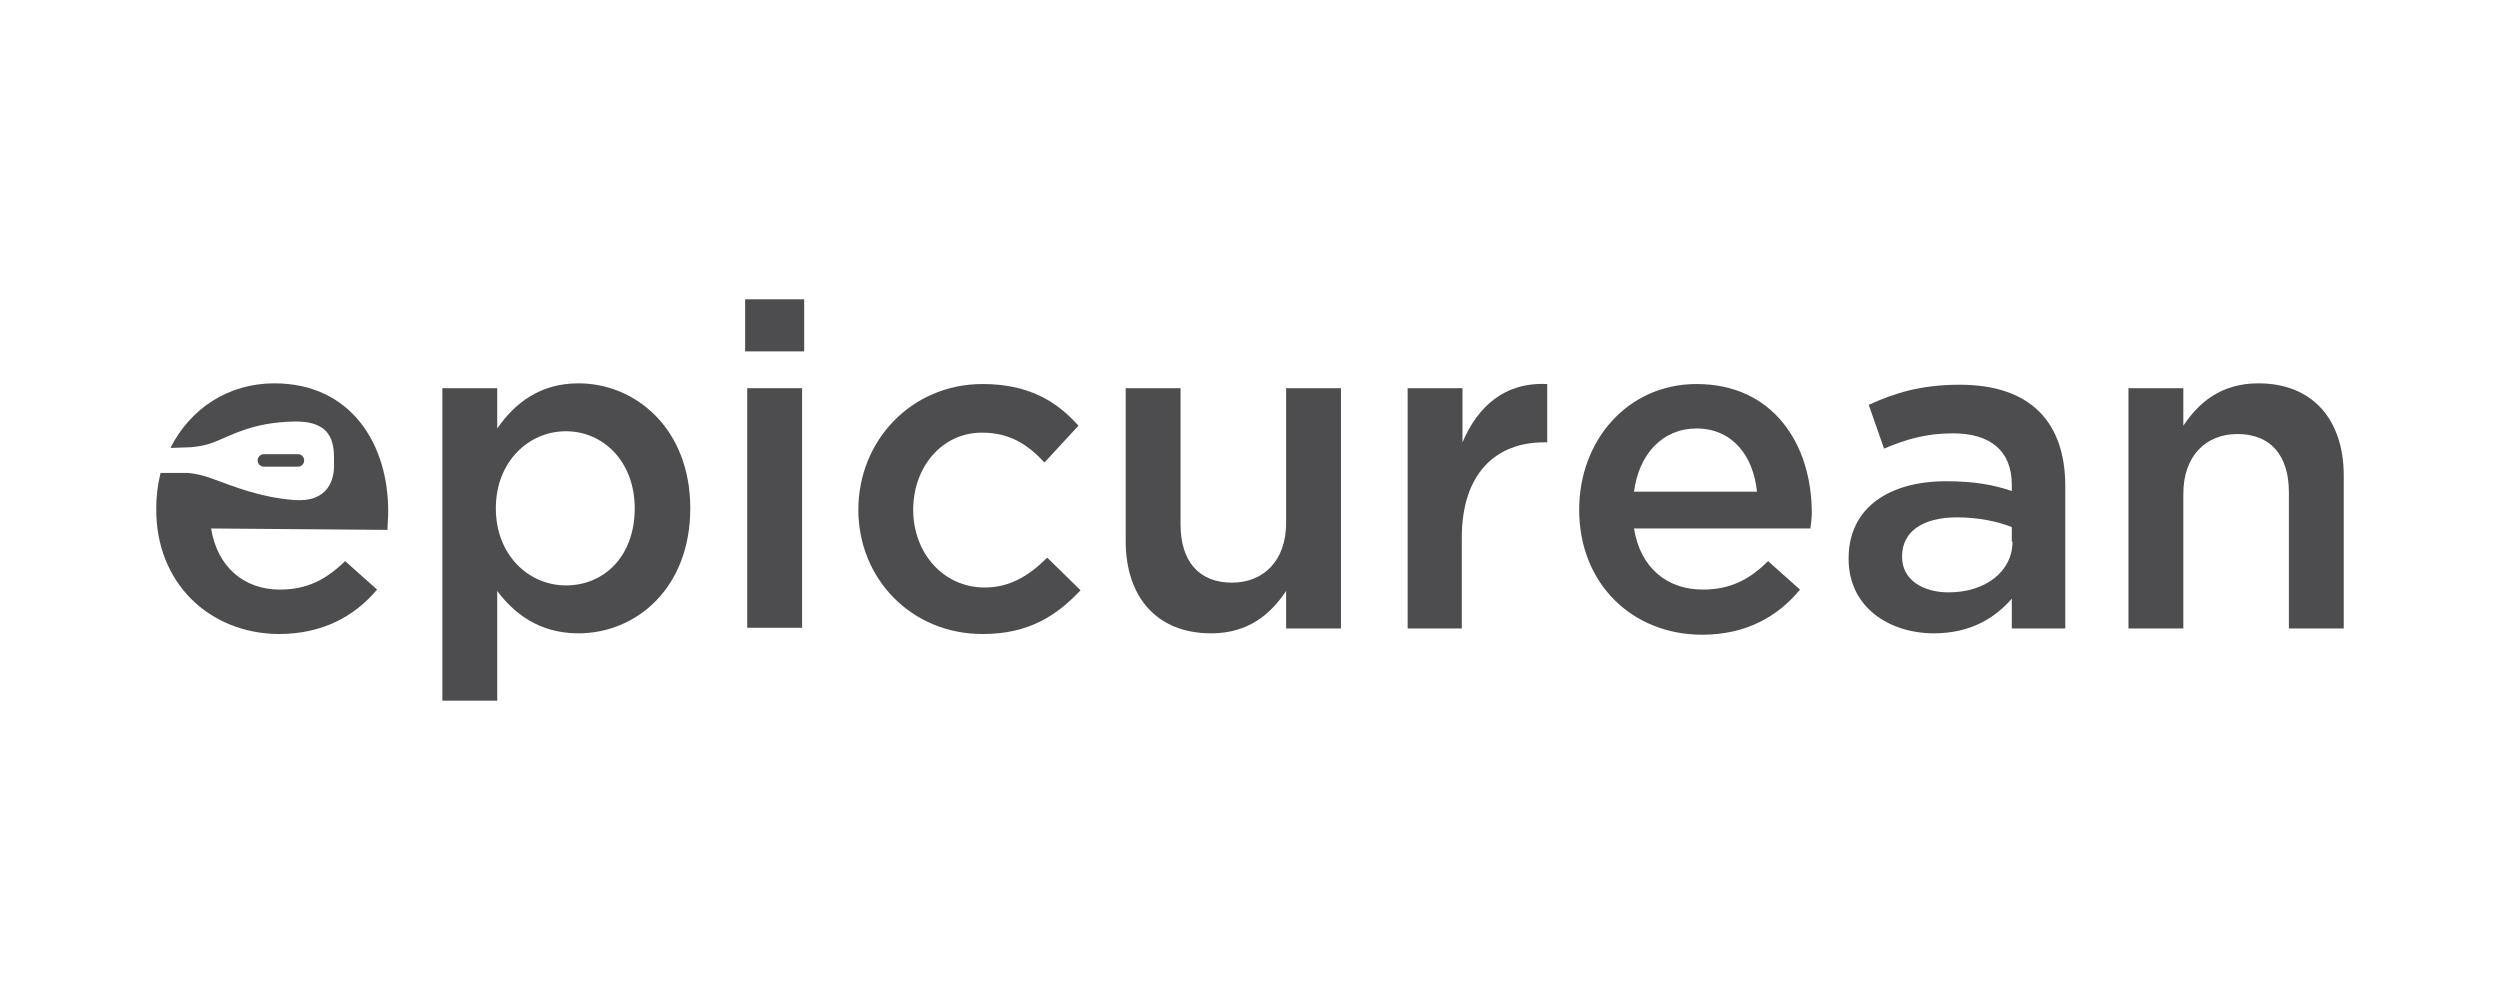 <?xml version="1.0" encoding="utf-8"?>
<!-- Generator: Adobe Illustrator 28.1.0, SVG Export Plug-In . SVG Version: 6.00 Build 0)  -->
<svg version="1.1" id="Layer_1" xmlns="http://www.w3.org/2000/svg" xmlns:xlink="http://www.w3.org/1999/xlink" x="0px" y="0px"
	 viewBox="0 0 360 144" style="enable-background:new 0 0 360 144;" xml:space="preserve">
<style type="text/css">
	.st0{fill:#4D4D4F;}
</style>
<g>
	<g>
		<path class="st0" d="M91.4,73.2c0,6.9-4.4,11.1-9.9,11.1c-5.4,0-10.1-4.4-10.1-11.1s4.7-11.1,10.1-11.1
			C86.8,62.1,91.4,66.4,91.4,73.2 M99.4,73.2c0-11.5-7.9-18-16.1-18c-5.6,0-9.2,2.9-11.7,6.5v-5.8h-7.9v45h7.9V85.1
			c2.4,3.2,6,6.1,11.7,6.1C91.6,91.2,99.4,84.7,99.4,73.2"/>
	</g>
	<rect x="107.3" y="43.1" class="st0" width="8.5" height="7.5"/>
	<rect x="107.6" y="55.9" class="st0" width="7.9" height="34.5"/>
	<g>
		<path class="st0" d="M141.5,91.3c-10.3,0-17.9-8-17.9-17.9s7.6-18.1,17.9-18.1c6.5,0,10.6,2.4,13.8,6l-4.9,5.3
			c-2.4-2.6-5-4.3-9-4.3c-5.8,0-9.9,5-9.9,11.1c0,6.2,4.3,11.2,10.3,11.2c3.7,0,6.5-1.8,9-4.3l4.8,4.7
			C152.2,88.6,148.2,91.3,141.5,91.3"/>
		<path class="st0" d="M185.2,55.9h7.9v34.6h-7.9v-5.4c-2.2,3.3-5.4,6.1-10.8,6.1c-7.8,0-12.3-5.2-12.3-13.3v-22h7.9v19.6
			c0,5.4,2.7,8.4,7.4,8.4c4.6,0,7.8-3.2,7.8-8.6L185.2,55.9L185.2,55.9z"/>
		<path class="st0" d="M210.6,90.5h-7.9V55.9h7.9v7.8c2.2-5.2,6.1-8.7,12.2-8.4v8.4h-0.5c-6.9,0-11.8,4.5-11.8,13.7v13.1H210.6z"/>
		<path class="st0" d="M253,70.8h-17.7c0.7-5.4,4.1-9.1,9-9.1C249.5,61.7,252.5,65.7,253,70.8 M260.9,73.9c0-10-5.6-18.6-16.6-18.6
			c-9.9,0-16.9,8.1-16.9,18.1c0,10.7,7.7,18,17.7,18c6.3,0,10.9-2.6,14.1-6.5l-4.6-4.1c-2.7,2.7-5.5,4.1-9.4,4.1
			c-5.1,0-9-3.1-9.9-8.8h25.4C260.8,75.2,260.9,74.6,260.9,73.9"/>
		<path class="st0" d="M289.8,78c0,4.3-3.9,7.3-9.2,7.3c-3.7,0-6.7-1.8-6.7-5.1v-0.1c0-3.5,2.9-5.6,7.9-5.6c3.1,0,5.9,0.6,7.9,1.4
			V78C289.7,78,289.8,78,289.8,78z M297.4,90.5V70c0-9.2-5-14.6-15.2-14.6c-5.6,0-9.4,1.2-13.1,2.9l2.2,6.3c3.1-1.3,6-2.2,9.9-2.2
			c5.5,0,8.5,2.6,8.5,7.4v0.9c-2.7-0.9-5.4-1.4-9.5-1.4c-8,0-14,3.7-14,11.1v0.1c0,6.9,5.8,10.7,12.3,10.7c5.2,0,8.8-2.2,11.2-5v4.3
			H297.4z"/>
		<path class="st0" d="M314.4,90.5h-7.9V55.9h7.9v5.4c2.2-3.3,5.4-6.1,10.8-6.1c7.8,0,12.3,5.2,12.3,13.3v22h-7.9V70.9
			c0-5.4-2.7-8.4-7.4-8.4c-4.6,0-7.8,3.2-7.8,8.6V90.5z"/>
		<path class="st0" d="M42.9,67.2c0.5,0,0.9-0.4,0.9-0.9s-0.4-0.9-0.9-0.9H38c-0.5,0-0.9,0.4-0.9,0.9s0.4,0.9,0.9,0.9H42.9z"/>
		<path class="st0" d="M55.9,73.9c0.1-10-5.4-18.7-16.4-18.7c-6.7,0-12.1,3.7-14.9,9.2v0.1l2.9-0.1c2-0.2,2.7-0.5,3.5-0.8
			c2.5-1,5.5-2.8,11.4-2.9c5.9-0.1,5.7,3.7,5.7,6c0.1,2.3-0.8,5.7-5.8,5.3c-4.9-0.4-8.5-1.9-11.8-3.1c-1.1-0.4-2.3-0.7-3.4-0.8h-1.2
			h-2.8v0.1c-0.4,1.6-0.6,3.3-0.6,5c-0.1,10.7,7.6,18,17.6,18.1c6.3,0,10.9-2.5,14.2-6.4l-4.6-4.1c-2.8,2.7-5.5,4.1-9.4,4.1
			c-5.1,0-9-3.2-9.9-8.8l25.4,0.2C55.8,75.3,55.9,74.6,55.9,73.9"/>
	</g>
</g>
</svg>
